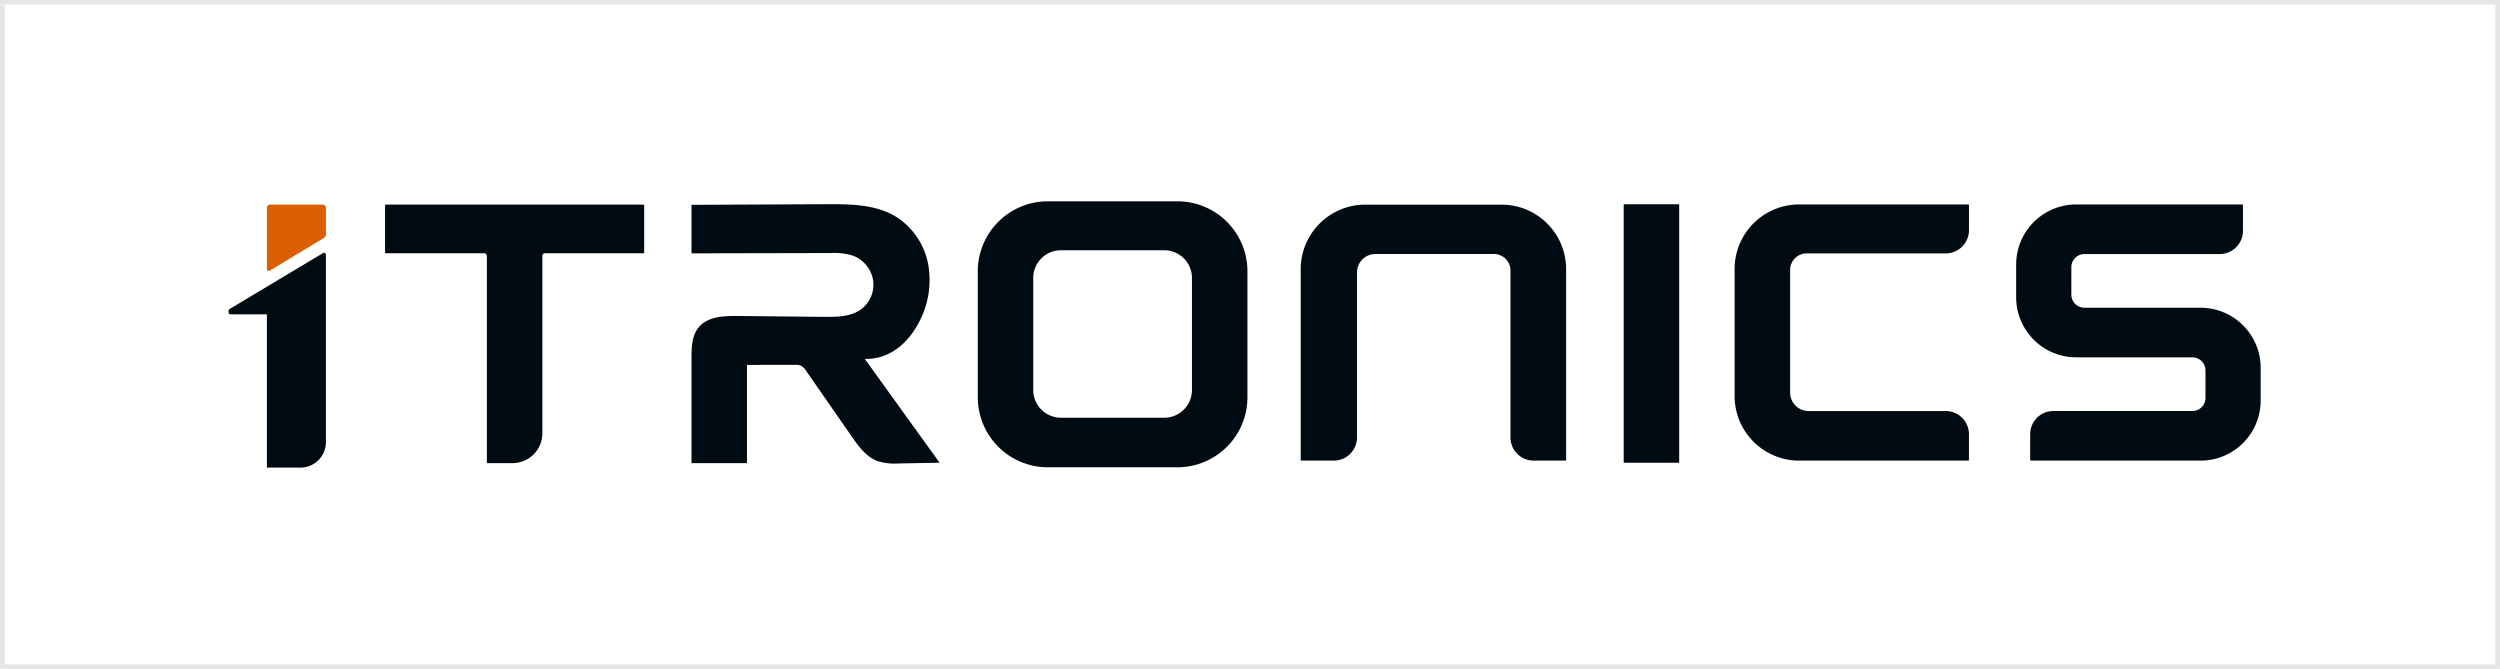 <svg xmlns="http://www.w3.org/2000/svg" width="540" height="144.488" viewBox="0 0 540 144.488">
    <defs>
        <clipPath id="zfwyrgauya">
            <path data-name="사각형 1314" style="fill:none" d="M0 0h540v144.488H0z"/>
        </clipPath>
        <clipPath id="oc9zkgrzhb">
            <path data-name="사각형 1311" style="stroke:#707070;fill:none" d="M0 0h540v144.488H0z"/>
        </clipPath>
    </defs>
    <g data-name="마스크 그룹 1777" style="clip-path:url(#zfwyrgauya)">
        <g data-name="그룹 1775" style="clip-path:url(#zfwyrgauya)">
            <g data-name="그룹 1774" style="opacity:.1">
                <g data-name="그룹 1772" style="clip-path:url(#oc9zkgrzhb)">
                    <g data-name="사각형 1310" style="stroke:#000;stroke-miterlimit:10;fill:none">
                        <path style="stroke:none" d="M0 0h540v144.49H0z"/>
                        <path style="fill:none" d="M.5.5h539v143.49H.5z"/>
                    </g>
                </g>
            </g>
            <rect data-name="사각형 1312" width="11.985" height="55.832" rx=".118" transform="translate(350.718 44.118)" style="fill:#010c12"/>
            <path data-name="패스 1346" d="M59.785 31.685a.165.165 0 0 0-.165.165v10.176a.165.165 0 0 0 .165.165h21.273a.555.555 0 0 1 .554.554v44.608a.165.165 0 0 0 .165.165h5.378a6.441 6.441 0 0 0 6.445-6.441V42.745a.555.555 0 0 1 .552-.554h21.277a.162.162 0 0 0 .163-.162V31.85a.165.165 0 0 0-.165-.165z" transform="translate(23.55 12.516)" style="fill:#010c12"/>
            <path data-name="패스 1347" d="M282.51 31.656a13.941 13.941 0 0 0-13.926 13.926v27.482A13.941 13.941 0 0 0 282.51 86.99h36.525a.166.166 0 0 0 .166-.165v-5.537a5.013 5.013 0 0 0-5.007-5.007h-29.633a3.987 3.987 0 0 1-3.984-3.984V45.8a3.577 3.577 0 0 1 3.573-3.573h30.05a5.012 5.012 0 0 0 5.007-5.007v-5.4a.166.166 0 0 0-.166-.165z" transform="translate(106.092 12.504)" style="fill:#010c12"/>
            <path data-name="패스 1348" d="M217.541 42.346h25.593a3.578 3.578 0 0 1 3.574 3.574v36.052a5.012 5.012 0 0 0 5.007 5.007h6.852a.167.167 0 0 0 .166-.165v-41.2a13.942 13.942 0 0 0-13.926-13.926h-29.486A13.941 13.941 0 0 0 201.4 45.611v41.2a.167.167 0 0 0 .165.165h6.99a5.012 5.012 0 0 0 5.007-5.007V46.33a3.988 3.988 0 0 1 3.984-3.984" transform="translate(79.552 12.516)" style="fill:#010c12"/>
            <path data-name="패스 1349" d="M320.212 76.275a5.012 5.012 0 0 0-5.007 5.007v5.544a.166.166 0 0 0 .165.165h36.657a12.98 12.98 0 0 0 12.967-12.965v-7.092a12.982 12.982 0 0 0-12.967-12.967h-25.1a2.833 2.833 0 0 1-2.829-2.829V45.2a2.833 2.833 0 0 1 2.83-2.829h29.232a5.013 5.013 0 0 0 5.007-5.005v-5.545a.166.166 0 0 0-.166-.165h-35.859a12.98 12.98 0 0 0-12.965 12.967v7.094a12.979 12.979 0 0 0 12.965 12.965h25.1a2.832 2.832 0 0 1 2.828 2.829v5.936a2.832 2.832 0 0 1-2.828 2.829z" transform="translate(123.312 12.504)" style="fill:#010c12"/>
            <path data-name="패스 1350" d="M53.387 31.685H42.015a.689.689 0 0 0-.689.689v13.2a.419.419 0 0 0 .618.368l11.606-7.007a1 1 0 0 0 .526-.877v-5.684a.689.689 0 0 0-.689-.689" transform="translate(16.324 12.516)" style="fill:#dc5e01"/>
            <path data-name="패스 1351" d="M194.523 31.17h-28A15.124 15.124 0 0 0 151.4 46.293V73.5a15.124 15.124 0 0 0 15.12 15.121h28A15.124 15.124 0 0 0 209.646 73.5V46.3a15.124 15.124 0 0 0-15.123-15.13m3.137 40.759a5.986 5.986 0 0 1-5.986 5.986h-22.307a5.987 5.987 0 0 1-5.986-5.986v-24.2a5.987 5.987 0 0 1 5.986-5.987h22.308a5.987 5.987 0 0 1 5.986 5.987z" transform="translate(59.802 12.312)" style="fill:#010c12"/>
            <path data-name="패스 1352" d="M55.793 39.2 35.716 51.22a.591.591 0 0 0-.325.488v.3a.426.426 0 0 0 .427.425h7.852v33.11h7.237a5.512 5.512 0 0 0 5.512-5.513V39.572a.426.426 0 0 0-.626-.375" transform="translate(13.98 15.463)" style="fill:#010c12"/>
            <path data-name="패스 1353" d="M144.506 65.041c5.618.121 9.628-3.716 11.9-8.309a19.305 19.305 0 0 0 1.77-12.227 15.548 15.548 0 0 0-6.851-10.132c-4.419-2.726-9.92-2.782-15.112-2.755l-29.142.137v10.48l30.087-.063a13.83 13.83 0 0 1 4.7.53 6.919 6.919 0 0 1 4.425 5.228 6.677 6.677 0 0 1-2.514 6.346c-2.232 1.664-5.241 1.7-8.027 1.677l-18.724-.194c-3.029-.031-6.491.13-8.409 2.473-1.47 1.8-1.54 4.322-1.539 6.643v22.67h11.983V66.334l10.426-.014a3 3 0 0 1 1.148.146 3.054 3.054 0 0 1 1.246 1.209l9.757 14.053c1.525 2.2 3.211 4.521 5.731 5.418a12.955 12.955 0 0 0 4.594.47l8.708-.155z" transform="translate(42.292 12.488)" style="fill:#010c12"/>
        </g>
    </g>
</svg>
